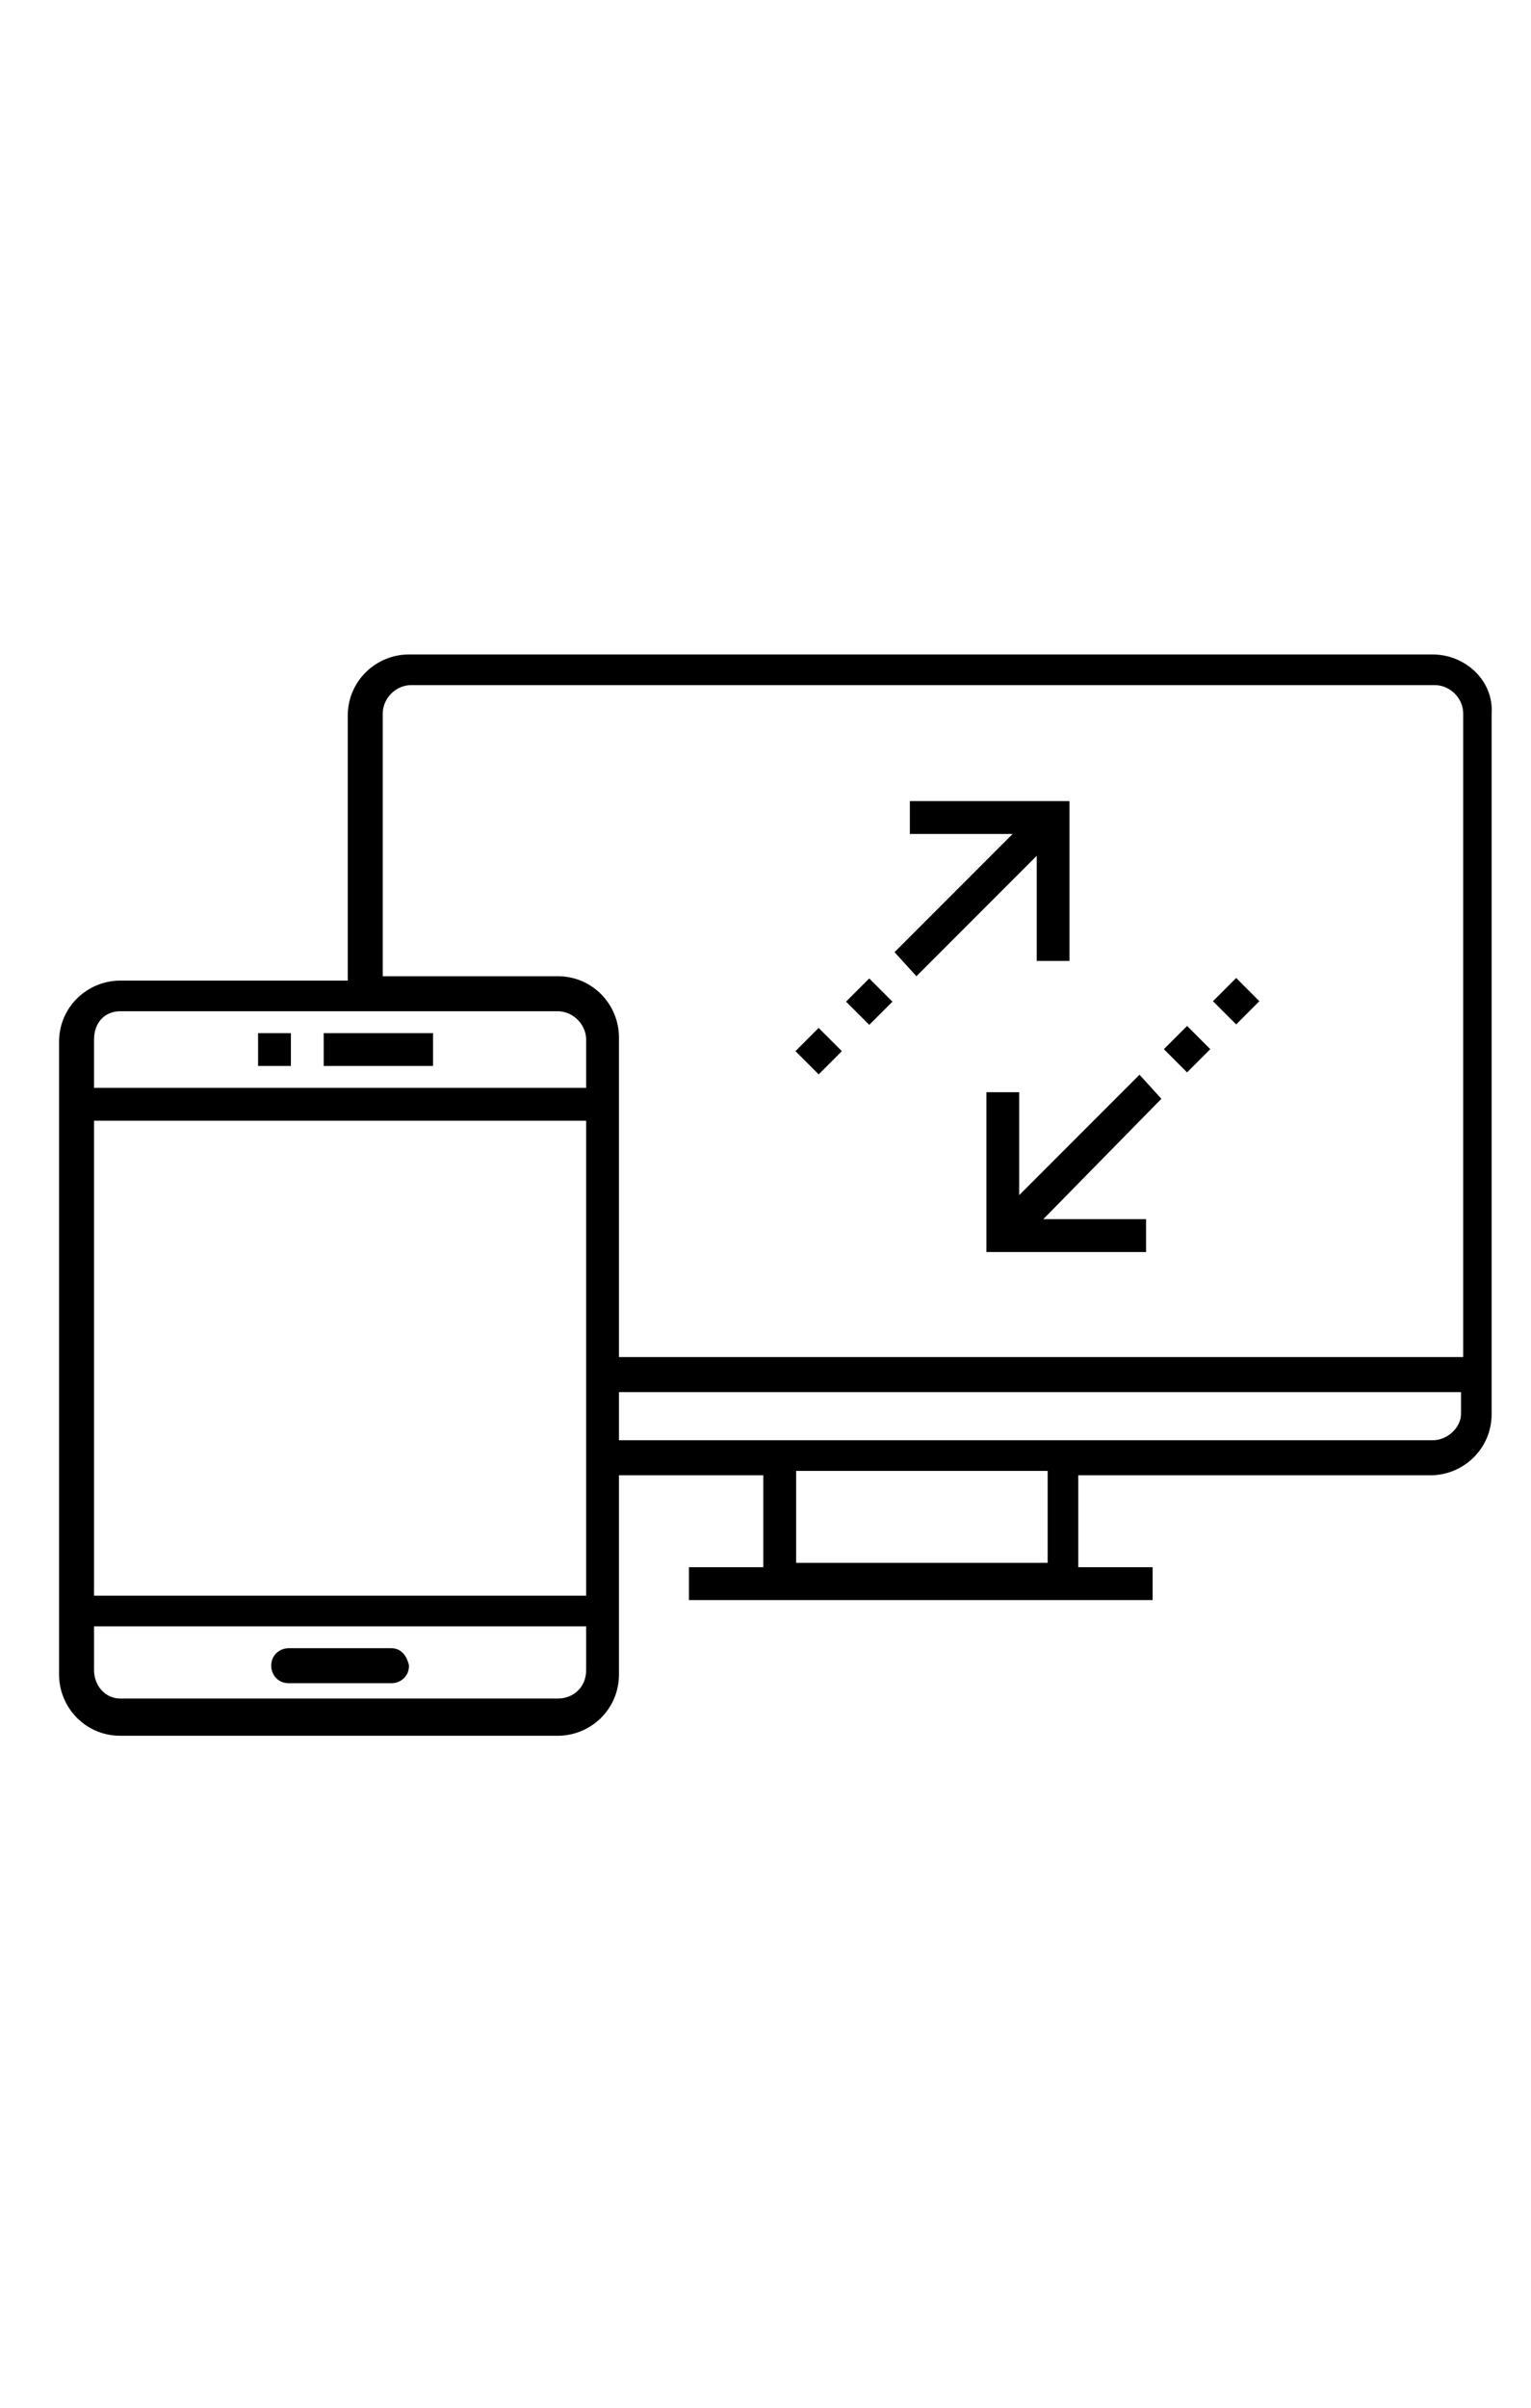 <svg height="110" id="Layer_1" version="1.1" viewBox="-3 3 70 60" xml:space="preserve" xmlns="http://www.w3.org/2000/svg" xmlns:xlink="http://www.w3.org/1999/xlink"> <g> <polygon points="43.6,27.9 42.1,27.9 42.1,35.2 49.4,35.2 49.4,33.7 44.7,33.7 50.1,28.2 49.1,27.1 43.6,32.6 "></polygon> <rect height="1.5" transform="matrix(0.707 0.707 -0.707 0.707 32.451 -30.91)" width="1.5" x="52.8" y="23"></rect> <rect height="1.5" transform="matrix(0.707 0.707 -0.707 0.707 33.388 -28.648)" width="1.5" x="50.5" y="25.2"></rect> <polygon points="38.9,22.6 44.4,17.1 44.4,21.9 45.9,21.9 45.9,14.6 38.6,14.6 38.6,16.1 43.3,16.1 37.9,21.5 "></polygon> <rect height="1.5" transform="matrix(0.707 0.707 -0.707 0.707 28.492 -16.75)" width="1.5" x="33.7" y="25.3"></rect> <rect height="1.5" transform="matrix(0.707 0.707 -0.707 0.707 27.552 -19.012)" width="1.5" x="36" y="23"></rect> <rect height="1.5" width="5" x="11.8" y="25.2"></rect> <rect height="1.5" width="1.5" x="8.8" y="25.2"></rect> <path d="M14.9,53.3h-4.7c-0.4,0-0.8,0.3-0.8,0.8c0,0.4,0.3,0.8,0.8,0.8h4.7c0.4,0,0.8-0.3,0.8-0.8C15.6,53.6,15.3,53.3,14.9,53.3z"></path> <path d="M62.5,7.9H15.7c-1.5,0-2.8,1.2-2.8,2.8v12.1H2.5c-1.5,0-2.8,1.2-2.8,2.8v28.9c0,1.5,1.2,2.8,2.8,2.8h20 c1.5,0,2.8-1.2,2.8-2.8v-9.1h6.6v4.2h-3.4v1.5h21.2v-1.5h-3.4v-4.2h16.1c1.5,0,2.8-1.2,2.8-2.8V10.6C65.3,9.1,64,7.9,62.5,7.9z M14.5,10.6c0-0.7,0.6-1.3,1.3-1.3h46.8c0.7,0,1.3,0.6,1.3,1.3V40H25.3V25.4c0-1.5-1.2-2.8-2.8-2.8h-8V10.6z M2.5,24.2h20 c0.7,0,1.3,0.6,1.3,1.3v2.2H1.3v-2.2C1.3,24.7,1.8,24.2,2.5,24.2z M23.8,29.2v21.7H1.3V29.2H23.8z M22.5,55.6h-20 c-0.7,0-1.2-0.6-1.2-1.3v-2h22.5v2C23.8,55.1,23.2,55.6,22.5,55.6z M44.9,49.4H33.4v-4.2h11.5V49.4z M62.5,43.8H25.3v-2.2h38.5v1 C63.8,43.2,63.2,43.8,62.5,43.8z"></path> </g> </svg>